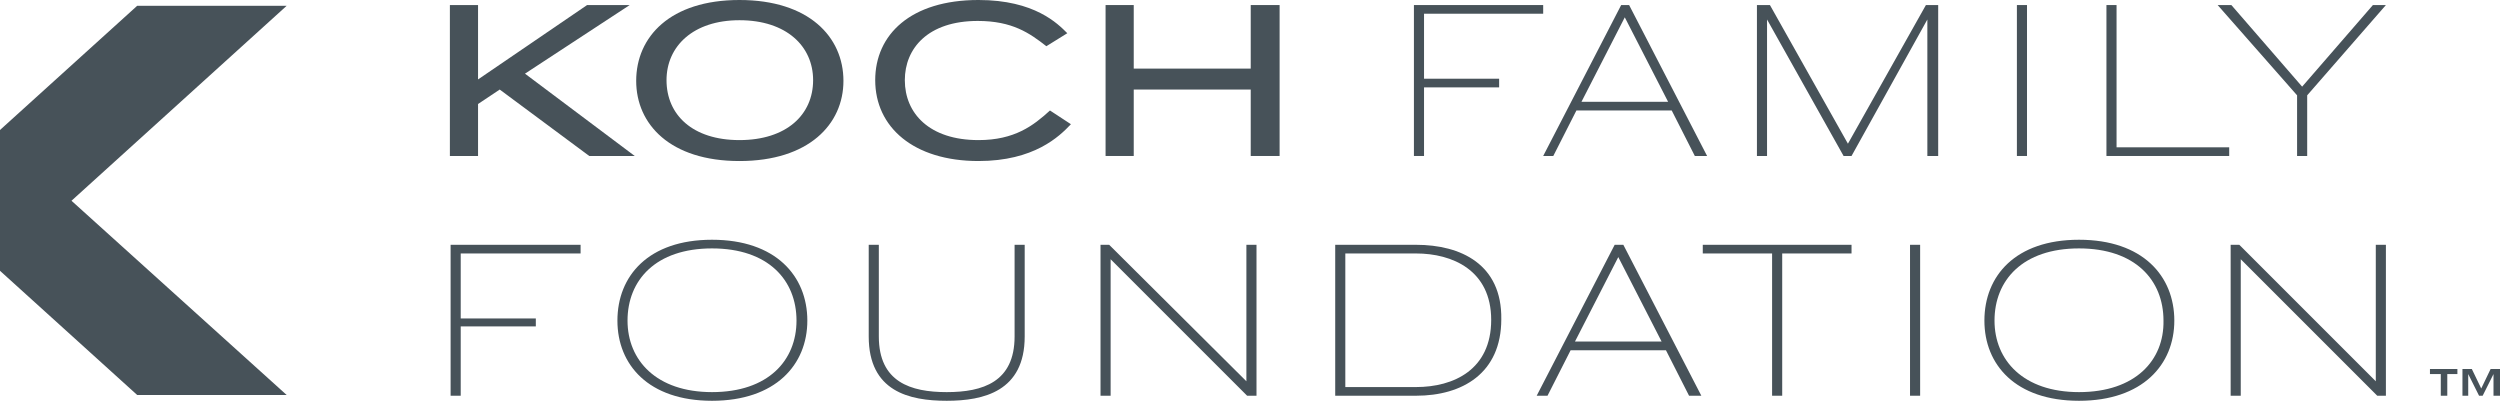 <?xml version="1.0" encoding="utf-8"?>
<!-- Generator: Adobe Illustrator 27.0.1, SVG Export Plug-In . SVG Version: 6.00 Build 0)  -->
<svg version="1.1" id="Layer_1" xmlns="http://www.w3.org/2000/svg" xmlns:xlink="http://www.w3.org/1999/xlink" x="0px" y="0px"
	 viewBox="0 0 346.2 55.5" style="enable-background:new 0 0 346.2 55.5;" xml:space="preserve">
<style type="text/css">
	.st0{fill:#475259;}
</style>
<g>
	<polygon class="st0" points="72.7,10.2 87.2,0.7 81.3,0.7 66.2,11 66.2,0.7 62.3,0.7 62.3,21.6 66.2,21.6 66.2,14.4 69.2,12.4 
		81.6,21.6 87.9,21.6 	"/>
	<path class="st0" d="M102.4,0c-9.6,0-14.3,5.1-14.3,11.2c0,6,4.7,11.1,14.3,11.1c9.6,0,14.4-5.1,14.4-11.1C116.8,5.1,112,0,102.4,0
		z M102.4,19.4c-6.5,0-10.1-3.5-10.1-8.3c0-4.7,3.7-8.3,10.1-8.3c6.5,0,10.2,3.6,10.2,8.3C112.6,15.9,108.9,19.4,102.4,19.4z"/>
	<path class="st0" d="M135.5,19.4c-6.8,0-10.2-3.7-10.2-8.3c0-4.4,3.2-8.2,10.1-8.2c4.8,0,7.2,1.7,9.5,3.5l2.9-1.8
		c-1.3-1.3-4.5-4.6-12.3-4.6c-9.4,0-14.3,4.8-14.3,11.1c0,6.5,5.3,11.2,14.3,11.2c7.7,0,11.2-3.4,12.8-5.1l-2.9-1.9
		C143.1,17.4,140.5,19.4,135.5,19.4z"/>
	<polygon class="st0" points="173.2,9.5 157,9.5 157,0.7 153.1,0.7 153.1,21.6 157,21.6 157,12.4 173.2,12.4 173.2,21.6 177.2,21.6 
		177.2,0.7 173.2,0.7 	"/>
	<polygon class="st0" points="197.2,12.1 207.6,12.1 207.6,10.9 197.2,10.9 197.2,1.9 213.7,1.9 213.7,0.7 195.8,0.7 195.8,21.6 
		197.2,21.6 	"/>
	<path class="st0" d="M215.1,21.6l3.2-6.3h13.2l3.2,6.3h1.7L225.6,0.7h-1.1l-10.8,20.9H215.1z M225,2.4l6,11.7h-12L225,2.4z"/>
	<polygon class="st0" points="255.9,19.9 245.1,0.7 243.3,0.7 243.3,21.6 244.7,21.6 244.7,2.7 255.3,21.6 256.4,21.6 266.9,2.7 
		266.9,21.6 268.4,21.6 268.4,0.7 266.7,0.7 	"/>
	<rect x="279.3" y="0.7" class="st0" width="1.4" height="20.9"/>
	<polygon class="st0" points="293.1,0.7 291.7,0.7 291.7,21.6 308.7,21.6 308.7,20.4 293.1,20.4 	"/>
	<polygon class="st0" points="318.1,21.6 319.5,21.6 319.5,13.2 330.4,0.7 328.6,0.7 318.8,12 309,0.7 307.1,0.7 318.1,13.2 	"/>
	<polygon class="st0" points="62.4,54.8 63.8,54.8 63.8,45.2 74.2,45.2 74.2,44.1 63.8,44.1 63.8,35.1 80.4,35.1 80.4,33.9 
		62.4,33.9 	"/>
	<path class="st0" d="M98.6,33.2c-8.8,0-13.1,5-13.1,11.2c0,6.1,4.3,11.1,13.1,11.1c8.8,0,13.2-5,13.2-11.1
		C111.8,38.2,107.4,33.2,98.6,33.2z M98.6,54.3c-7.7,0-11.7-4.4-11.7-9.9c0-5.6,3.9-10,11.7-10c7.8,0,11.7,4.4,11.7,10
		C110.3,49.9,106.4,54.3,98.6,54.3z"/>
	<path class="st0" d="M140.5,46.6c0,6.3-4.4,7.7-9.4,7.7c-5,0-9.4-1.4-9.4-7.7V33.9h-1.4v12.7c0,7.6,5.6,8.9,10.8,8.9
		c5.1,0,10.8-1.3,10.8-8.9V33.9h-1.4V46.6z"/>
	<polygon class="st0" points="172.6,52.8 153.6,33.9 152.4,33.9 152.4,54.8 153.8,54.8 153.8,35.9 172.7,54.8 174,54.8 174,33.9 
		172.6,33.9 	"/>
	<path class="st0" d="M196.1,33.9h-11.2v20.9h11.2c6.4,0,11.8-3.1,11.8-10.6C208,36.6,202.3,33.9,196.1,33.9z M196.1,53.6h-9.8V35.1
		h9.8c5,0,10.4,2.3,10.4,9.2C206.5,51.2,201.3,53.6,196.1,53.6z"/>
	<path class="st0" d="M223.6,33.9l-10.8,20.9h1.5l3.2-6.3h13.2l3.2,6.3h1.7l-10.8-20.9H223.6z M218.1,47.3l6-11.7l6,11.7H218.1z"/>
	<polygon class="st0" points="235.8,35.1 245.4,35.1 245.4,54.8 246.8,54.8 246.8,35.1 256.4,35.1 256.4,33.9 235.8,33.9 	"/>
	<rect x="264.5" y="33.9" class="st0" width="1.4" height="20.9"/>
	<path class="st0" d="M287.9,33.2c-8.8,0-13.1,5-13.1,11.2c0,6.1,4.3,11.1,13.1,11.1c8.8,0,13.2-5,13.2-11.1
		C301.1,38.2,296.7,33.2,287.9,33.2z M287.9,54.3c-7.7,0-11.7-4.4-11.7-9.9c0-5.6,3.9-10,11.7-10c7.8,0,11.7,4.4,11.7,10
		C299.7,49.9,295.7,54.3,287.9,54.3z"/>
	<polygon class="st0" points="329,52.8 310.1,33.9 308.9,33.9 308.9,54.8 310.3,54.8 310.3,35.9 329.2,54.8 330.4,54.8 330.4,33.9 
		329,33.9 	"/>
	<polygon class="st0" points="336.5,51.8 338,51.8 338,54.8 338.9,54.8 338.9,51.8 340.3,51.8 340.3,51.1 336.5,51.1 	"/>
	<polygon class="st0" points="344.9,51.1 343.6,53.8 343.6,53.8 342.3,51.1 341,51.1 341,54.8 341.8,54.8 341.8,51.8 341.8,51.8 
		343.3,54.8 343.8,54.8 345.3,51.8 345.3,51.8 345.3,54.8 346.2,54.8 346.2,51.1 	"/>
	<polygon class="st0" points="19,0.8 0,18 0,18.8 0,36.8 0,37.5 19,54.7 39.7,54.7 9.9,27.8 39.7,0.8 	"/>
</g>
</svg>
